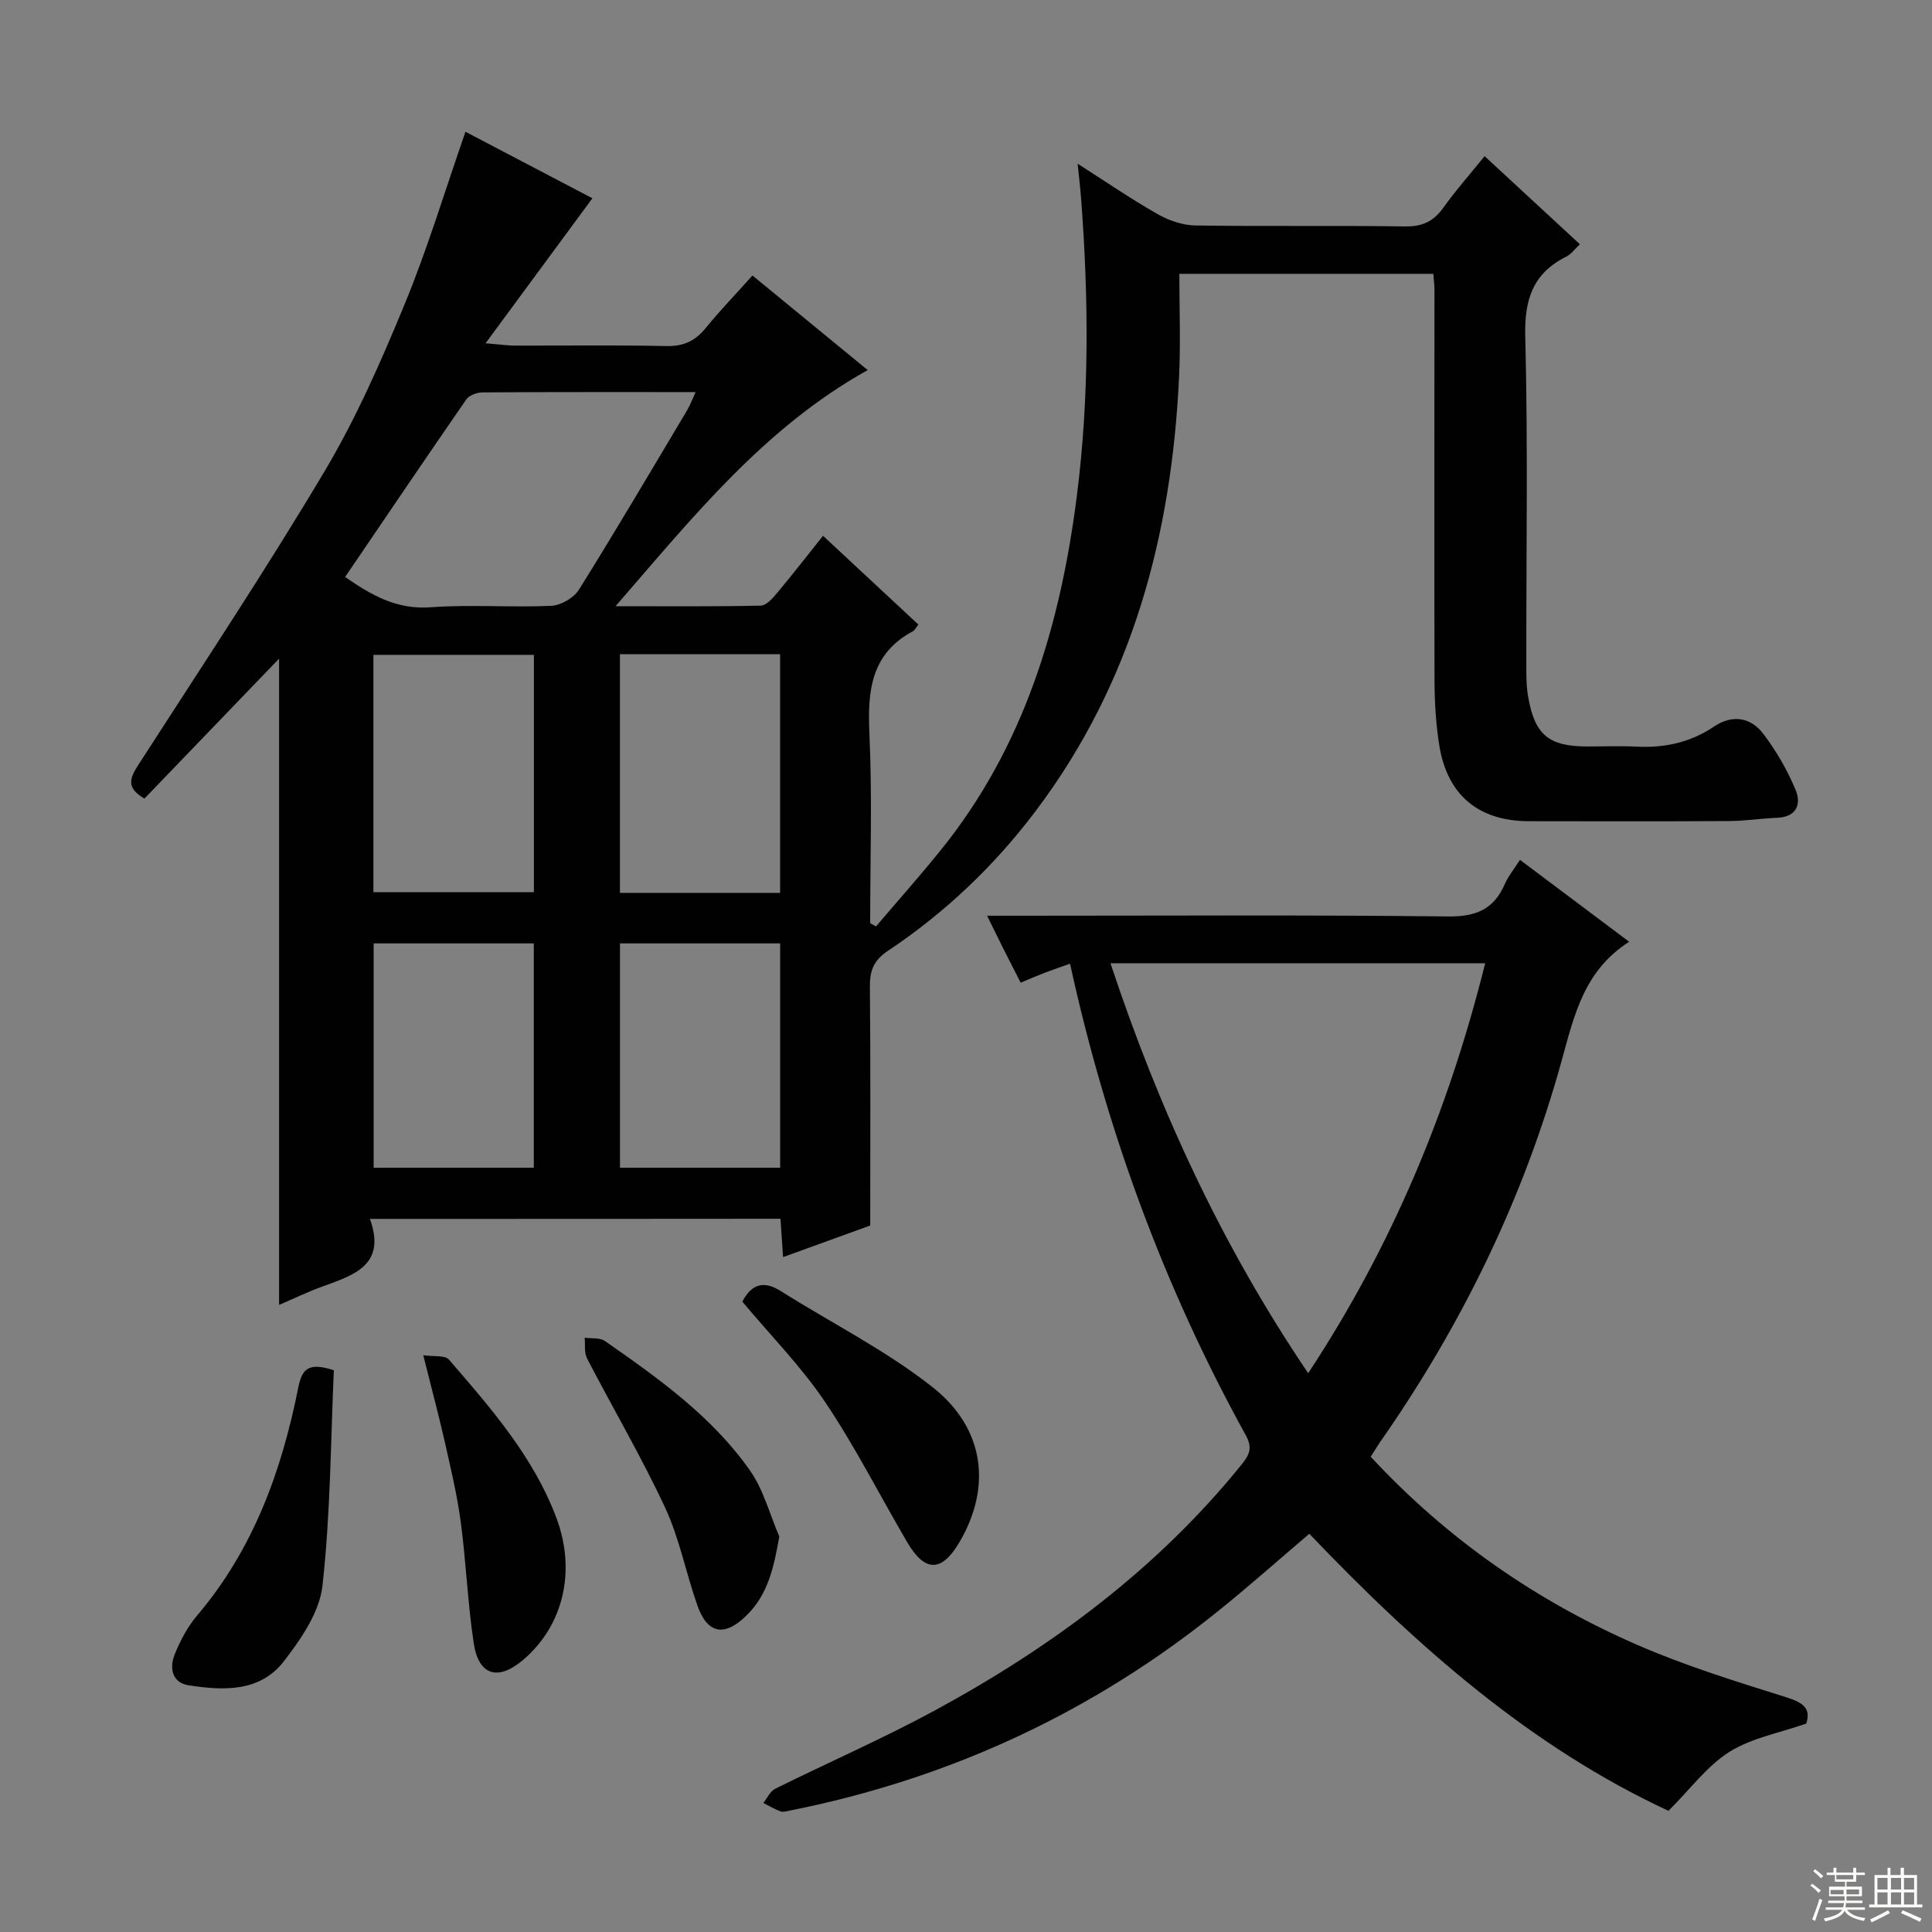 <svg enable-background="new 0 0 400 400" viewBox="0 0 400 400" xmlns="http://www.w3.org/2000/svg"><rect x="0" y="0" width="400" height="400" fill="#808080" stroke="none"/><g fill="#010102"><path d="m76.59 252.36c3.46 9.61-3.38 11.65-9.92 14.03-3.07 1.12-6.02 2.55-8.89 3.78 0-44.9 0-89.37 0-133.8-9.24 9.6-18.56 19.28-27.87 28.96-3.97-2.26-2.96-4.35-1.2-7.08 12.97-20.13 26.22-40.08 38.47-60.64 6.52-10.95 11.71-22.78 16.58-34.59 4.78-11.58 8.39-23.63 12.61-35.74 8.49 4.45 17.73 9.29 26.28 13.77-7.14 9.69-14.22 19.31-22.12 30.02 3.16.26 4.56.48 5.97.48 10.5.03 21-.13 31.49.1 3.53.07 5.95-1.06 8.12-3.73 2.93-3.6 6.17-6.96 9.68-10.88 7.96 6.53 15.73 12.91 23.86 19.58-21.39 11.94-36.02 30.23-52.21 48.89 10.89 0 20.48.09 30.07-.12 1.16-.03 2.47-1.53 3.38-2.62 3.2-3.82 6.26-7.77 9.51-11.84 6.66 6.2 13.2 12.29 19.74 18.38-.52.64-.75 1.18-1.15 1.39-8.67 4.66-9.39 12.31-8.99 21.13.6 13.08.16 26.2.16 39.31.4.22.81.44 1.21.66 4.44-5.21 8.99-10.33 13.29-15.65 17.34-21.4 24.86-46.59 28.28-73.39 2.62-20.56 2.46-41.14.88-61.76-.16-2.14-.42-4.27-.71-7.11 5.74 3.66 11.01 7.28 16.54 10.43 2.32 1.32 5.18 2.32 7.82 2.36 14.49.22 28.99-.02 43.49.2 3.58.05 5.88-1.09 7.9-3.92 2.5-3.51 5.38-6.75 8.51-10.63 6.63 6.13 13.03 12.05 19.73 18.24-.99.91-1.77 2.03-2.84 2.57-6.93 3.48-8.67 8.91-8.47 16.57.57 22.31.19 44.65.22 66.98 0 2.49-.06 5.03.36 7.47 1.38 8.05 4.28 10.39 12.38 10.39 3.33 0 6.67-.14 10 .03 5.84.31 11.22-.85 16.12-4.15 3.8-2.56 7.59-1.94 10.21 1.51 2.68 3.53 4.96 7.49 6.67 11.57 1.21 2.89.3 5.63-3.79 5.8-3.32.14-6.62.66-9.94.68-13.83.08-27.66.05-41.49.03-10.37-.01-16.89-5.38-18.54-15.69-.71-4.41-.97-8.93-.99-13.4-.07-26.99-.01-53.99-.01-80.98 0-.98-.14-1.96-.24-3.26-17.21 0-34.31 0-52.58 0 0 7.05.28 14.14-.05 21.21-1.52 32.71-9.59 63.32-29.64 89.94-8.59 11.41-18.82 21.13-30.69 29.05-2.86 1.91-3.72 4.04-3.69 7.36.16 16.13.07 32.26.07 49.48-4.84 1.75-11.14 4.04-18.04 6.54-.19-2.82-.35-5.21-.54-7.94-28.11.03-56.14.03-85 .03zm-5.14-132.9c5.34 3.68 10.6 6.8 17.71 6.27 8.28-.61 16.65.07 24.95-.3 2-.09 4.68-1.63 5.74-3.32 7.66-12.27 15-24.74 22.41-37.17.62-1.05 1.04-2.21 1.76-3.76-15.16 0-29.63-.03-44.11.06-1.15.01-2.77.59-3.37 1.46-8.4 12.14-16.67 24.38-25.09 36.76zm39.09 16.12c-11.53 0-22.42 0-33.23 0v49.13h33.23c0-16.5 0-32.71 0-49.13zm50.97 49.28c0-16.72 0-32.93 0-49.41-11.2 0-22.08 0-33.16 0v49.41zm-50.99 56.91c0-15.76 0-30.98 0-46.45-11.2 0-22.1 0-33.16 0v46.45zm51 0c0-15.76 0-30.98 0-46.45-11.2 0-22.1 0-33.16 0v46.45z"/><path d="m283.79 301.6c15.91 17.15 34.43 29.94 55.38 39.04 9.86 4.28 20.22 7.48 30.5 10.71 3.51 1.1 5.36 2.24 4.29 5.5-5.56 1.95-11.32 2.97-15.91 5.86-4.61 2.9-8.05 7.66-12.61 12.2-28.4-13.17-52.1-34.02-74.36-57.36-6.07 5.17-12 10.42-18.13 15.4-26.3 21.39-56.14 35.28-89.37 41.9-.65.13-1.4.38-1.96.18-1.24-.45-2.39-1.15-3.58-1.75.81-1 1.41-2.42 2.46-2.94 11-5.46 22.3-10.38 33.09-16.23 24.17-13.12 45.99-29.28 63.44-50.86 1.62-2 2.36-3.44.91-6.07-16.88-30.6-28.84-63.08-36.4-97.66-1.88.67-3.55 1.24-5.19 1.86-1.54.59-3.06 1.25-5.03 2.07-1.19-2.33-2.32-4.51-3.42-6.7-1.03-2.05-2.03-4.12-3.53-7.16h6.51c29.66 0 59.32-.18 88.97.15 5.76.06 9.44-1.48 11.7-6.7.71-1.63 1.89-3.05 3.14-5.02 7.68 5.76 15.07 11.3 22.61 16.96-9.28 5.93-11.35 15.09-13.92 24.43-7.87 28.61-20.73 54.97-37.74 79.29-.54.81-1.05 1.66-1.85 2.9zm-53.88-102.17c10 30.14 22.96 58.31 40.94 84.88 17.39-26.4 29.08-54.49 36.64-84.88-26.13 0-51.54 0-77.58 0z"/><path d="m153.69 269.49c1.84-3.52 4.3-4.5 7.96-2.19 10.49 6.62 21.73 12.25 31.41 19.88 10.92 8.61 12.23 20.8 5.59 32.1-3.67 6.25-7.14 6.3-10.82.02-5.69-9.7-10.78-19.79-17.04-29.09-4.99-7.39-11.35-13.84-17.1-20.72z"/><path d="m69.12 283.7c-.66 14.66-.69 29.74-2.36 44.63-.61 5.47-4.44 11.02-7.99 15.62-4.95 6.43-12.56 6.09-19.77 4.96-3.37-.53-3.94-3.58-2.87-6.28 1.15-2.89 2.68-5.8 4.68-8.16 11.66-13.71 17.52-29.98 20.96-47.26.77-3.88 2.2-5.2 7.35-3.51z"/><path d="m87.63 280.58c2.16.33 4.5-.04 5.32.91 8.67 10.05 17.48 20.07 22.24 32.76 4.16 11.09 1.43 22.37-6.94 29.46-5.13 4.34-9.14 3.2-10.16-3.44-1.27-8.34-1.58-16.82-2.7-25.19-.77-5.73-2.14-11.38-3.41-17.03-1.25-5.47-2.71-10.89-4.35-17.47z"/><path d="m161.35 318.12c-1.16 6.53-2.37 12.08-6.91 16.46-4.49 4.34-7.98 3.7-10.06-2.2-2.36-6.71-3.7-13.85-6.68-20.25-4.9-10.52-10.82-20.57-16.16-30.89-.62-1.19-.35-2.84-.49-4.28 1.41.2 3.15-.05 4.19.68 11.07 7.72 22.14 15.59 30.01 26.77 2.83 4.02 4.11 9.11 6.1 13.71z"/></g><path d="m374.8 390.4.4-.4c.7.5 1.3 1 1.8 1.4l-.5.5c-.5-.6-1.1-1.1-1.7-1.5zm1 7.3-.6-.3c.5-1.4 1.1-2.8 1.5-4.3.2.1.4.2.6.3-.5 1.3-1 2.8-1.5 4.3zm-.4-10.3.4-.4c.4.3 1 .8 1.7 1.4l-.5.5c-.4-.5-1-1-1.6-1.5zm2.5.3h1.7v-1h.6v1h3.5v-1h.6v1h1.8v.5h-1.8v1.4h-2v1h3.2v2h-3.2v.9h3.3v.5h-3.4c0 .3-.1.6-.1.9h4v.5h-3.7c.7.9 1.9 1.5 3.8 1.7-.1.2-.2.4-.3.6-2.1-.4-3.5-1.1-4-2.1-.4 1-1.8 1.7-4 2.2-.1-.2-.2-.4-.3-.6 2.1-.4 3.4-1 3.8-1.8h-3.4v-.5h3.6c.1-.3.1-.6.2-.9h-3.3v-.5h3.4c0-.3 0-.6 0-.9h-3.2v-2h3.3v-1h-2.1v-1.4h-1.7v-.5zm1.1 3.5v1h2.7c0-.3 0-.4 0-.4 0-.1 0-.2 0-.2 0-.1 0-.2 0-.3h-2.7zm1.2-3v.9h3.5v-.9zm4.7 3h-2.6v.6.4h2.6z" fill="#fbfcfa"/><path d="m393.6 386.7h.6v1.5h2.7v6.1h1.1v.6h-11v-.6h1.1v-6.1h2.7v-1.5h.6v1.5h2.1v-1.5zm-2.7 8.8.4.6c-1.2.6-2.5 1.3-3.8 1.9-.1-.2-.2-.4-.3-.6 1.2-.6 2.5-1.2 3.7-1.9zm-2.2-6.7v2.4h2.1v-2.4zm0 3v2.5h2.1v-2.5zm2.8-3v2.4h2.1v-2.4zm0 3v2.5h2.1v-2.5zm6 6.1c-1.4-.7-2.7-1.3-3.9-1.8l.3-.6c1.5.6 2.7 1.2 3.9 1.7zm-1.2-9.1h-2.1v2.4h2.1zm-2.1 3v2.5h2.1v-2.5z" fill="#fbfcfa"/></svg>